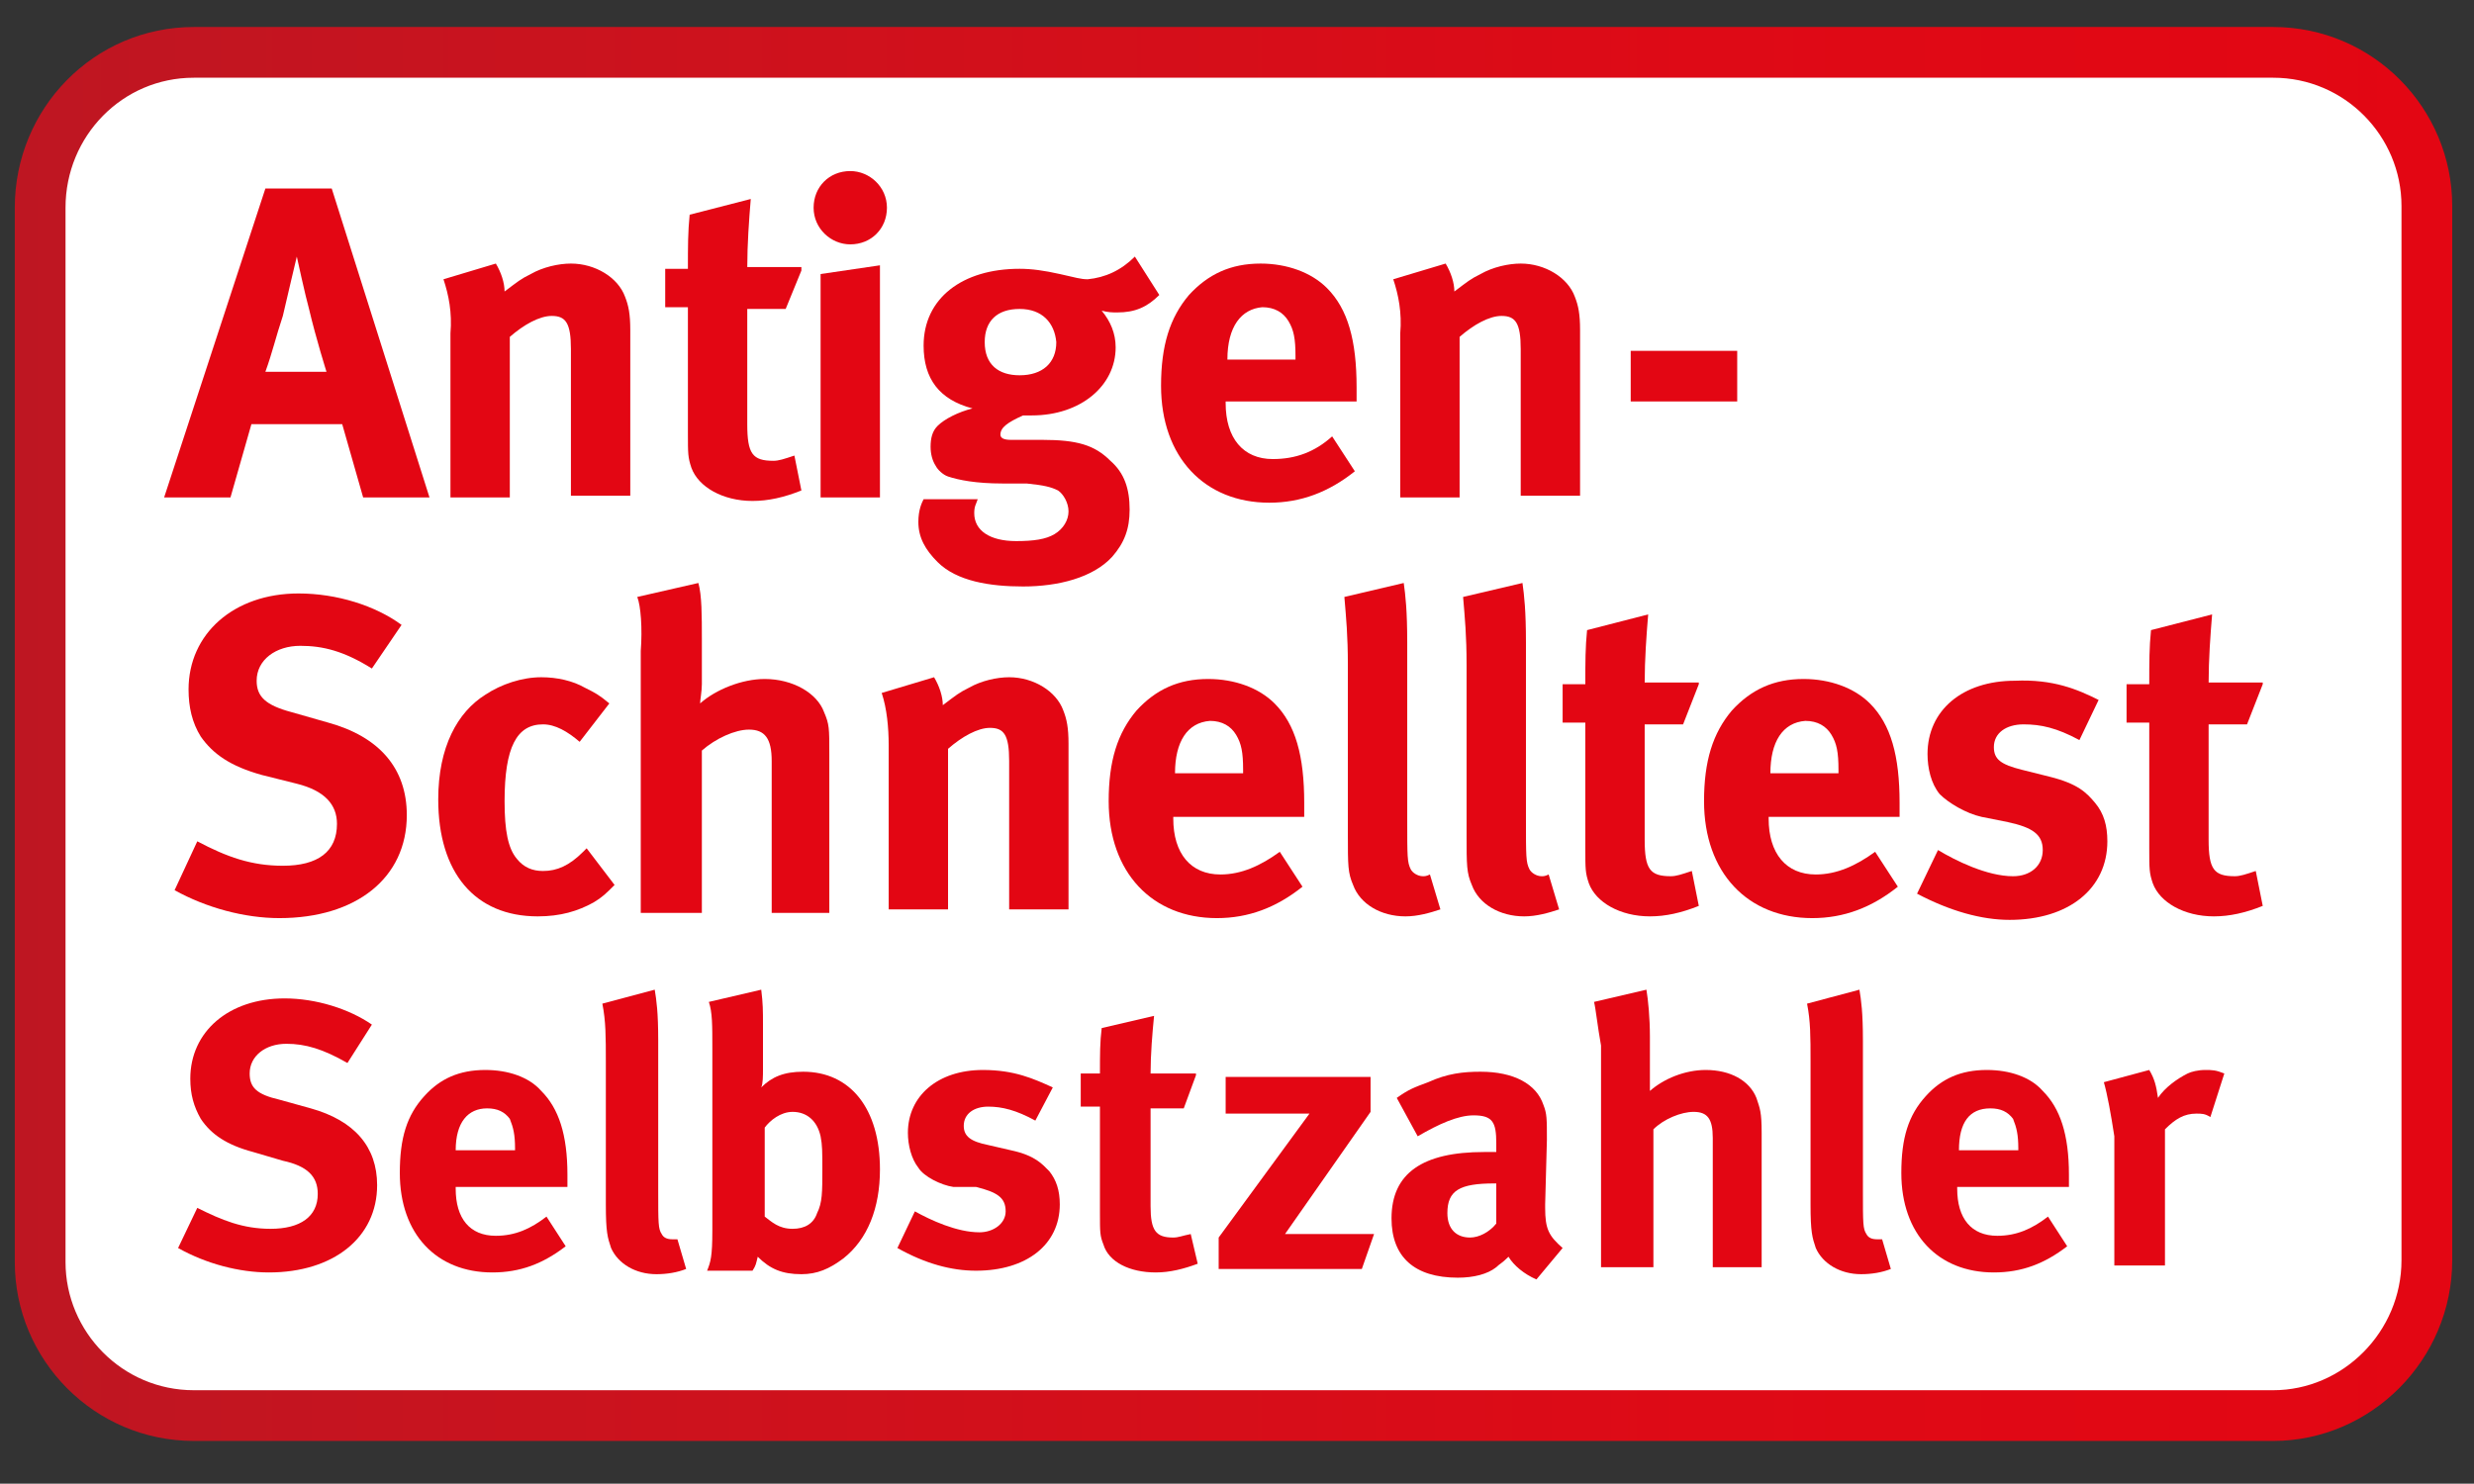 <?xml version="1.0" encoding="utf-8"?>
<!-- Generator: Adobe Illustrator 26.3.1, SVG Export Plug-In . SVG Version: 6.00 Build 0)  -->
<svg version="1.1" id="Ebene_1" xmlns="http://www.w3.org/2000/svg" xmlns:xlink="http://www.w3.org/1999/xlink" x="0px" y="0px"
	 viewBox="0 0 141.7 85" style="enable-background:new 0 0 141.7 85;" xml:space="preserve">
<rect x="0" y="0" width="141.7" height="85" fill="#333333" stroke="none"/>
<style type="text/css">
	.st0{fill:#FFFFFF;}
	.st1{fill:none;stroke:url(#SVGID_1_);stroke-width:2.906;stroke-miterlimit:10;}
	.st2{fill:#E30613;}
</style>
<g>
	<path class="st0" d="M130.2,81.1H11.1c-4.9,0-8.8-4-8.8-8.8V11.9C2.3,7,6.2,3,11.1,3h119.1c4.9,0,8.8,4,8.8,8.8v60.4
		C139,77.1,135,81.1,130.2,81.1z"/>
	
		<linearGradient id="SVGID_1_" gradientUnits="userSpaceOnUse" x1="0.847" y1="-466.664" x2="140.453" y2="-466.664" gradientTransform="matrix(1 0 0 -1 0 -424.614)">
		<stop  offset="0" style="stop-color:#BE1622"/>
		<stop  offset="0.281" style="stop-color:#CD121D"/>
		<stop  offset="0.691" style="stop-color:#DE0A16"/>
		<stop  offset="1" style="stop-color:#E30613"/>
	</linearGradient>
	<path class="st1" d="M130.2,81.1H11.1c-4.9,0-8.8-4-8.8-8.8V11.9C2.3,7,6.2,3,11.1,3h119.1c4.9,0,8.8,4,8.8,8.8v60.4
		C139,77.1,135,81.1,130.2,81.1z"/>
</g>
<path class="st2" d="M15.2,10.8H19l5.6,17.7h-3.8l-1.2-4.2h-5.2l-1.2,4.2H9.4L15.2,10.8z M15.2,21.3h3.5c0,0-0.6-1.9-1-3.6
	c-0.2-0.7-0.7-3-0.7-3s-0.5,2.1-0.8,3.4C15.8,19.3,15.6,20.2,15.2,21.3z"/>
<path class="st2" d="M25.4,16l3-0.9c0.3,0.5,0.5,1.1,0.5,1.6c0.8-0.6,0.9-0.7,1.5-1c0.7-0.4,1.6-0.6,2.3-0.6c1.4,0,2.7,0.8,3.1,1.9
	c0.2,0.5,0.3,1,0.3,1.9v9.5h-3.4V20c0-1.5-0.3-1.9-1.1-1.9c-0.7,0-1.6,0.5-2.4,1.2v9.2h-3.4v-9.4C25.9,17.9,25.7,16.9,25.4,16z"/>
<path class="st2" d="M45.9,15.5L45,17.7h-2.2v6.6c0,1.7,0.3,2.1,1.5,2.1c0.3,0,0.6-0.1,1.2-0.3l0.4,2c-1,0.4-1.9,0.6-2.8,0.6
	c-1.7,0-3.1-0.8-3.5-1.9c-0.2-0.6-0.2-0.8-0.2-2v-7.2h-1.3v-2.2h1.3c0-1.3,0-2.1,0.1-3.1l3.5-0.9c-0.1,1.2-0.2,2.6-0.2,3.9h3.1V15.5
	z"/>
<path class="st2" d="M48.7,9.8c1.1,0,2.1,0.9,2.1,2.1S49.9,14,48.7,14c-1.1,0-2.1-0.9-2.1-2.1C46.6,10.7,47.5,9.8,48.7,9.8z
	 M47,15.7l3.4-0.5v13.3H47V15.7z"/>
<path class="st2" d="M65,14.7l1.4,2.2c-0.7,0.7-1.4,1-2.4,1c-0.3,0-0.5,0-0.9-0.1c0.5,0.6,0.8,1.3,0.8,2.1c0,2.2-2,3.9-4.8,3.9
	c-0.2,0-0.3,0-0.5,0c-0.9,0.4-1.3,0.7-1.3,1.1c0,0.2,0.2,0.3,0.6,0.3h1.8c2,0,3,0.3,3.9,1.2c0.8,0.7,1.1,1.6,1.1,2.8
	c0,1.1-0.3,1.9-1,2.7c-1.1,1.2-3.1,1.7-5.1,1.7c-1.9,0-3.8-0.3-4.9-1.4c-0.7-0.7-1.1-1.4-1.1-2.3c0-0.7,0.2-1.1,0.3-1.3H56
	c-0.1,0.3-0.2,0.4-0.2,0.8c0,1,0.9,1.6,2.4,1.6c1,0,1.7-0.1,2.2-0.4s0.8-0.8,0.8-1.3s-0.3-1-0.6-1.2c-0.4-0.2-0.8-0.3-1.8-0.4
	c-0.2,0-0.7,0-1.4,0c-1.5,0-2.5-0.2-3.1-0.4c-0.3-0.1-0.6-0.4-0.7-0.6c-0.2-0.3-0.3-0.7-0.3-1.1c0-0.5,0.1-0.9,0.4-1.2
	c0.4-0.4,1.2-0.8,2-1c-1.9-0.5-2.8-1.7-2.8-3.6c0-2.7,2.2-4.4,5.5-4.4c0.7,0,1.4,0.1,2.3,0.3c0.9,0.2,1.2,0.3,1.6,0.3
	C63.3,15.9,64.2,15.5,65,14.7z M58.4,17.7c-1.3,0-2,0.7-2,1.9c0,1.3,0.8,1.9,2,1.9c1.3,0,2.1-0.7,2.1-1.9
	C60.4,18.5,59.7,17.7,58.4,17.7z"/>
<path class="st2" d="M76.3,25l1.3,2c-1.5,1.2-3.1,1.8-4.9,1.8c-3.7,0-6.2-2.6-6.2-6.7c0-2.3,0.5-3.9,1.6-5.2
	c1.1-1.2,2.4-1.8,4.1-1.8c1.5,0,2.9,0.5,3.8,1.4c1.2,1.2,1.7,3,1.7,5.7c0,0.3,0,0.4,0,0.8h-7.5v0.1c0,2,1,3.2,2.7,3.2
	C74.2,26.3,75.3,25.9,76.3,25z M70.3,20.6h3.9v-0.2c0-1-0.1-1.5-0.4-2s-0.8-0.8-1.5-0.8C71.1,17.7,70.3,18.7,70.3,20.6L70.3,20.6z"
	/>
<path class="st2" d="M79.8,16l3-0.9c0.3,0.5,0.5,1.1,0.5,1.6c0.8-0.6,0.9-0.7,1.5-1c0.7-0.4,1.6-0.6,2.3-0.6c1.4,0,2.7,0.8,3.1,1.9
	c0.2,0.5,0.3,1,0.3,1.9v9.5h-3.4V20c0-1.5-0.3-1.9-1.1-1.9c-0.7,0-1.6,0.5-2.4,1.2v9.2h-3.4v-9.4C80.3,17.9,80.1,16.9,79.8,16z"/>
<path class="st2" d="M93.4,20.1h6.1V23h-6.1V20.1z"/>
<path class="st2" d="M23,35.8l-1.7,2.5c-1.6-1-2.8-1.3-4.1-1.3c-1.4,0-2.5,0.8-2.5,2c0,0.9,0.5,1.4,2,1.8l2.1,0.6
	c2.9,0.8,4.5,2.6,4.5,5.3c0,3.6-2.9,5.9-7.3,5.9c-2,0-4.2-0.6-6-1.6l1.3-2.8c1.7,0.9,3.1,1.4,4.9,1.4c2,0,3.1-0.8,3.1-2.4
	c0-1.1-0.7-1.9-2.3-2.3l-2-0.5c-1.8-0.5-2.8-1.2-3.5-2.2c-0.5-0.8-0.7-1.7-0.7-2.7c0-3.2,2.6-5.5,6.3-5.5C19.3,34,21.5,34.7,23,35.8
	z"/>
<path class="st2" d="M34.9,40.3l-1.7,2.2c-0.7-0.6-1.4-1-2.1-1c-1.5,0-2.2,1.3-2.2,4.4c0,1.7,0.2,2.7,0.7,3.3
	c0.4,0.5,0.9,0.7,1.5,0.7c0.8,0,1.5-0.3,2.3-1.1l0.2-0.2l1.6,2.1c-0.5,0.5-0.7,0.7-1.2,1c-0.9,0.5-1.9,0.8-3.2,0.8
	c-3.6,0-5.7-2.5-5.7-6.7c0-3,1.1-5,2.7-6c0.9-0.6,2.1-1,3.2-1c0.9,0,1.8,0.2,2.5,0.6C34.1,39.7,34.3,39.8,34.9,40.3z"/>
<path class="st2" d="M36.5,34.2l3.5-0.8c0.2,0.7,0.2,1.9,0.2,3.2v2.6c0,0.4-0.1,0.9-0.1,1.1c0.9-0.8,2.4-1.4,3.7-1.4
	c1.6,0,3,0.8,3.4,1.9c0.3,0.7,0.3,0.9,0.3,2.4v9.1h-3.3v-8.7c0-1.3-0.4-1.8-1.3-1.8c-0.8,0-1.9,0.5-2.7,1.2v9.3h-3.5v-15
	C36.8,36,36.7,34.7,36.5,34.2z"/>
<path class="st2" d="M50.5,39.7l3-0.9c0.3,0.5,0.5,1.1,0.5,1.6c0.8-0.6,0.9-0.7,1.5-1c0.7-0.4,1.6-0.6,2.3-0.6
	c1.4,0,2.7,0.8,3.1,1.9c0.2,0.5,0.3,1,0.3,1.9v9.5h-3.4v-8.5c0-1.5-0.3-1.9-1.1-1.9c-0.7,0-1.6,0.5-2.4,1.2v9.2h-3.4v-9.4
	C50.9,41.7,50.8,40.6,50.5,39.7z"/>
<path class="st2" d="M73.3,48.8l1.3,2c-1.5,1.2-3.1,1.8-4.9,1.8c-3.7,0-6.2-2.6-6.2-6.7c0-2.3,0.5-3.9,1.6-5.2
	c1.1-1.2,2.4-1.8,4.1-1.8c1.5,0,2.9,0.5,3.8,1.4c1.2,1.2,1.7,3,1.7,5.7c0,0.3,0,0.4,0,0.8h-7.5v0.1c0,2,1,3.2,2.7,3.2
	C71.1,50.1,72.2,49.6,73.3,48.8z M67.3,44.3h3.9v-0.2c0-1-0.1-1.5-0.4-2s-0.8-0.8-1.5-0.8C68,41.4,67.3,42.5,67.3,44.3L67.3,44.3z"
	/>
<path class="st2" d="M80.4,33.4c0.1,0.7,0.2,1.6,0.2,3.4v10.1c0,2.2,0,2.5,0.2,2.9c0.1,0.2,0.4,0.4,0.7,0.4c0.1,0,0.2,0,0.4-0.1
	l0.6,2c-0.6,0.2-1.3,0.4-2,0.4c-1.4,0-2.6-0.7-3-1.8c-0.3-0.7-0.3-1.1-0.3-2.9v-9.7c0-1.7-0.1-2.7-0.2-3.9L80.4,33.4z"/>
<path class="st2" d="M87.2,33.4c0.1,0.7,0.2,1.6,0.2,3.4v10.1c0,2.2,0,2.5,0.2,2.9c0.1,0.2,0.4,0.4,0.7,0.4c0.1,0,0.2,0,0.4-0.1
	l0.6,2c-0.6,0.2-1.3,0.4-2,0.4c-1.4,0-2.6-0.7-3-1.8C84,50,84,49.6,84,47.8v-9.7c0-1.7-0.1-2.7-0.2-3.9L87.2,33.4z"/>
<path class="st2" d="M97.3,39.2l-0.9,2.3h-2.2v6.6c0,1.7,0.3,2.1,1.5,2.1c0.3,0,0.6-0.1,1.2-0.3l0.4,2c-1,0.4-1.9,0.6-2.8,0.6
	c-1.7,0-3.1-0.8-3.5-1.9c-0.2-0.6-0.2-0.8-0.2-2v-7.2h-1.3v-2.2h1.3c0-1.3,0-2.1,0.1-3.1l3.5-0.9c-0.1,1.2-0.2,2.6-0.2,3.9h3.1V39.2
	z"/>
<path class="st2" d="M107.4,48.8l1.3,2c-1.5,1.2-3.1,1.8-4.9,1.8c-3.7,0-6.2-2.6-6.2-6.7c0-2.3,0.5-3.9,1.6-5.2
	c1.1-1.2,2.4-1.8,4.1-1.8c1.5,0,2.9,0.5,3.8,1.4c1.2,1.2,1.7,3,1.7,5.7c0,0.3,0,0.4,0,0.8h-7.5v0.1c0,2,1,3.2,2.7,3.2
	C105.2,50.1,106.3,49.6,107.4,48.8z M101.4,44.3h3.9v-0.2c0-1-0.1-1.5-0.4-2s-0.8-0.8-1.5-0.8C102.1,41.4,101.4,42.5,101.4,44.3
	L101.4,44.3z"/>
<path class="st2" d="M120.2,40.1l-1.1,2.3c-1.3-0.7-2.2-0.9-3.2-0.9s-1.7,0.5-1.7,1.3c0,0.7,0.4,1,1.6,1.3l1.6,0.4
	c1.6,0.4,2.1,0.9,2.6,1.5s0.7,1.3,0.7,2.2c0,2.7-2.2,4.5-5.6,4.5c-1.6,0-3.4-0.5-5.3-1.5l1.2-2.5c1,0.6,2.8,1.5,4.3,1.5
	c1,0,1.7-0.6,1.7-1.5s-0.6-1.3-2-1.6l-1.5-0.3c-0.9-0.2-1.9-0.8-2.4-1.3c-0.5-0.6-0.7-1.5-0.7-2.3c0-2.5,2-4.2,5-4.2
	C117.6,38.9,119,39.5,120.2,40.1z"/>
<path class="st2" d="M129.6,39.2l-0.9,2.3h-2.2v6.6c0,1.7,0.3,2.1,1.5,2.1c0.3,0,0.6-0.1,1.2-0.3l0.4,2c-1,0.4-1.9,0.6-2.8,0.6
	c-1.7,0-3.1-0.8-3.5-1.9c-0.2-0.6-0.2-0.8-0.2-2v-7.2h-1.3v-2.2h1.3c0-1.3,0-2.1,0.1-3.1l3.5-0.9c-0.1,1.2-0.2,2.6-0.2,3.9h3.1V39.2
	z"/>
<g>
	<path class="st2" d="M21.3,58.7l-1.4,2.2c-1.4-0.8-2.4-1.1-3.5-1.1c-1.2,0-2.1,0.7-2.1,1.7c0,0.8,0.4,1.2,1.7,1.5l1.8,0.5
		c2.5,0.7,3.8,2.2,3.8,4.4c0,3-2.5,5-6.2,5c-1.7,0-3.6-0.5-5.2-1.4l1.1-2.3c1.4,0.7,2.6,1.2,4.2,1.2c1.7,0,2.7-0.7,2.7-2
		c0-1-0.6-1.6-2-1.9L14.5,66c-1.5-0.4-2.4-1-3-1.9c-0.4-0.7-0.6-1.4-0.6-2.3c0-2.7,2.2-4.6,5.4-4.6C18.1,57.2,20,57.8,21.3,58.7z"/>
	<path class="st2" d="M31.3,69.7l1.1,1.7c-1.3,1-2.6,1.5-4.2,1.5c-3.2,0-5.3-2.2-5.3-5.7c0-2,0.4-3.3,1.4-4.4c0.9-1,2-1.5,3.5-1.5
		c1.3,0,2.5,0.4,3.2,1.2c1,1,1.5,2.5,1.5,4.8c0,0.2,0,0.3,0,0.7h-6.4v0.1c0,1.7,0.8,2.7,2.3,2.7C29.5,70.8,30.4,70.4,31.3,69.7z
		 M26.1,65.9h3.4v-0.1c0-0.8-0.1-1.2-0.3-1.7c-0.3-0.4-0.7-0.6-1.3-0.6C26.8,63.5,26.1,64.3,26.1,65.9L26.1,65.9z"/>
	<path class="st2" d="M37.5,56.7c0.1,0.6,0.2,1.3,0.2,2.9v8.6c0,1.9,0,2.2,0.2,2.5c0.1,0.2,0.3,0.3,0.6,0.3c0.1,0,0.2,0,0.3,0
		l0.5,1.7c-0.5,0.2-1.1,0.3-1.7,0.3c-1.2,0-2.2-0.6-2.6-1.5c-0.2-0.6-0.3-0.9-0.3-2.5v-8.2c0-1.4,0-2.3-0.2-3.3L37.5,56.7z"/>
	<path class="st2" d="M43.6,56.7c0.1,0.8,0.1,1.2,0.1,2v2.6c0,0.3,0,0.8-0.1,1c0.6-0.6,1.3-0.9,2.4-0.9c2.7,0,4.4,2.1,4.4,5.6
		c0,2.2-0.7,4-2.1,5.1c-0.8,0.6-1.5,0.9-2.4,0.9c-1.1,0-1.8-0.3-2.5-1c-0.1,0.4-0.1,0.5-0.3,0.8h-2.6c0.2-0.5,0.3-0.8,0.3-2.3V60.1
		c0-1.4,0-2.1-0.2-2.7L43.6,56.7z M43.8,64.6v5.1c0.4,0.3,0.8,0.7,1.6,0.7c0.7,0,1.2-0.3,1.4-0.9c0.3-0.6,0.3-1.2,0.3-2.5
		c0-1,0-1.4-0.1-1.9c-0.2-0.9-0.8-1.4-1.6-1.4C44.7,63.7,44.1,64.2,43.8,64.6z"/>
	<path class="st2" d="M60.3,62.3l-1,1.9c-1.1-0.6-1.9-0.8-2.7-0.8c-0.8,0-1.4,0.4-1.4,1.1c0,0.6,0.4,0.9,1.4,1.1l1.3,0.3
		c1.4,0.3,1.8,0.8,2.2,1.2c0.4,0.5,0.6,1.1,0.6,1.9c0,2.3-1.9,3.8-4.8,3.8c-1.4,0-2.9-0.4-4.5-1.3l1-2.1c0.9,0.5,2.4,1.2,3.7,1.2
		c0.8,0,1.5-0.5,1.5-1.2c0-0.8-0.5-1.1-1.7-1.4L54.6,68c-0.7-0.1-1.7-0.6-2-1.1c-0.4-0.5-0.6-1.3-0.6-2c0-2.1,1.7-3.6,4.3-3.6
		C58.1,61.3,59.2,61.8,60.3,62.3z"/>
	<path class="st2" d="M68.5,61.6l-0.7,1.9h-1.9v5.6c0,1.4,0.3,1.8,1.3,1.8c0.3,0,0.5-0.1,1-0.2l0.4,1.7c-0.8,0.3-1.6,0.5-2.4,0.5
		c-1.5,0-2.7-0.6-3-1.6C63,70.8,63,70.6,63,69.5v-6.1h-1.1v-1.9H63c0-1.1,0-1.8,0.1-2.6l3-0.7c-0.1,1-0.2,2.2-0.2,3.3H68.5z"/>
	<path class="st2" d="M70.2,61.7h8.3v2l-4.9,7h5.1l-0.7,2h-8.2v-1.8l5.2-7.1h-4.8V61.7z"/>
	<path class="st2" d="M80,62.9c0.7-0.5,1-0.6,1.8-0.9c1.1-0.5,2-0.6,3-0.6c1.9,0,3.2,0.7,3.6,1.9c0.2,0.5,0.2,0.8,0.2,2l-0.1,3.7
		c0,0.1,0,0.1,0,0.2c0,1.2,0.2,1.6,1,2.3l-1.5,1.8c-0.7-0.3-1.3-0.8-1.6-1.3c-0.4,0.4-0.5,0.4-0.7,0.6c-0.5,0.4-1.3,0.6-2.2,0.6
		c-2.5,0-3.8-1.2-3.8-3.4c0-2.6,1.8-3.8,5.3-3.8c0.2,0,0.3,0,0.7,0v-0.5c0-1.2-0.2-1.6-1.3-1.6c-0.9,0-2,0.5-3.2,1.2L80,62.9z
		 M85.7,67.8h-0.1c-2,0-2.7,0.4-2.7,1.7c0,0.9,0.5,1.4,1.3,1.4c0.5,0,1.1-0.3,1.5-0.8L85.7,67.8z"/>
	<path class="st2" d="M91.3,57.4l3-0.7c0.1,0.6,0.2,1.6,0.2,2.7v2.2c0,0.3,0,0.8,0,0.9c0.8-0.7,2-1.2,3.2-1.2c1.4,0,2.5,0.6,2.9,1.6
		c0.2,0.6,0.3,0.8,0.3,2v7.7h-2.8v-7.4c0-1.1-0.3-1.5-1.1-1.5c-0.7,0-1.7,0.4-2.3,1v7.9h-3V59.9C91.5,58.8,91.4,57.8,91.3,57.4z"/>
	<path class="st2" d="M106.5,56.7c0.1,0.6,0.2,1.3,0.2,2.9v8.6c0,1.9,0,2.2,0.2,2.5c0.1,0.2,0.3,0.3,0.6,0.3c0.1,0,0.2,0,0.3,0
		l0.5,1.7c-0.5,0.2-1.1,0.3-1.7,0.3c-1.2,0-2.2-0.6-2.6-1.5c-0.2-0.6-0.3-0.9-0.3-2.5v-8.2c0-1.4,0-2.3-0.2-3.3L106.5,56.7z"/>
	<path class="st2" d="M117.3,69.7l1.1,1.7c-1.3,1-2.6,1.5-4.2,1.5c-3.2,0-5.3-2.2-5.3-5.7c0-2,0.4-3.3,1.4-4.4c0.9-1,2-1.5,3.5-1.5
		c1.3,0,2.5,0.4,3.2,1.2c1,1,1.5,2.5,1.5,4.8c0,0.2,0,0.3,0,0.7h-6.4v0.1c0,1.7,0.8,2.7,2.3,2.7C115.5,70.8,116.4,70.4,117.3,69.7z
		 M112.2,65.9h3.4v-0.1c0-0.8-0.1-1.2-0.3-1.7c-0.3-0.4-0.7-0.6-1.3-0.6C112.8,63.5,112.2,64.3,112.2,65.9L112.2,65.9z"/>
	<path class="st2" d="M120.5,62l2.6-0.7c0.3,0.5,0.4,0.9,0.5,1.6c0.4-0.6,1.1-1.1,1.7-1.4c0.2-0.1,0.6-0.2,1-0.2
		c0.4,0,0.6,0,1.1,0.2l-0.8,2.5c-0.3-0.2-0.5-0.2-0.8-0.2c-0.7,0-1.2,0.3-1.8,0.9v7.8h-2.9v-7.4C120.9,63.8,120.7,62.7,120.5,62z"/>
</g>
</svg>
